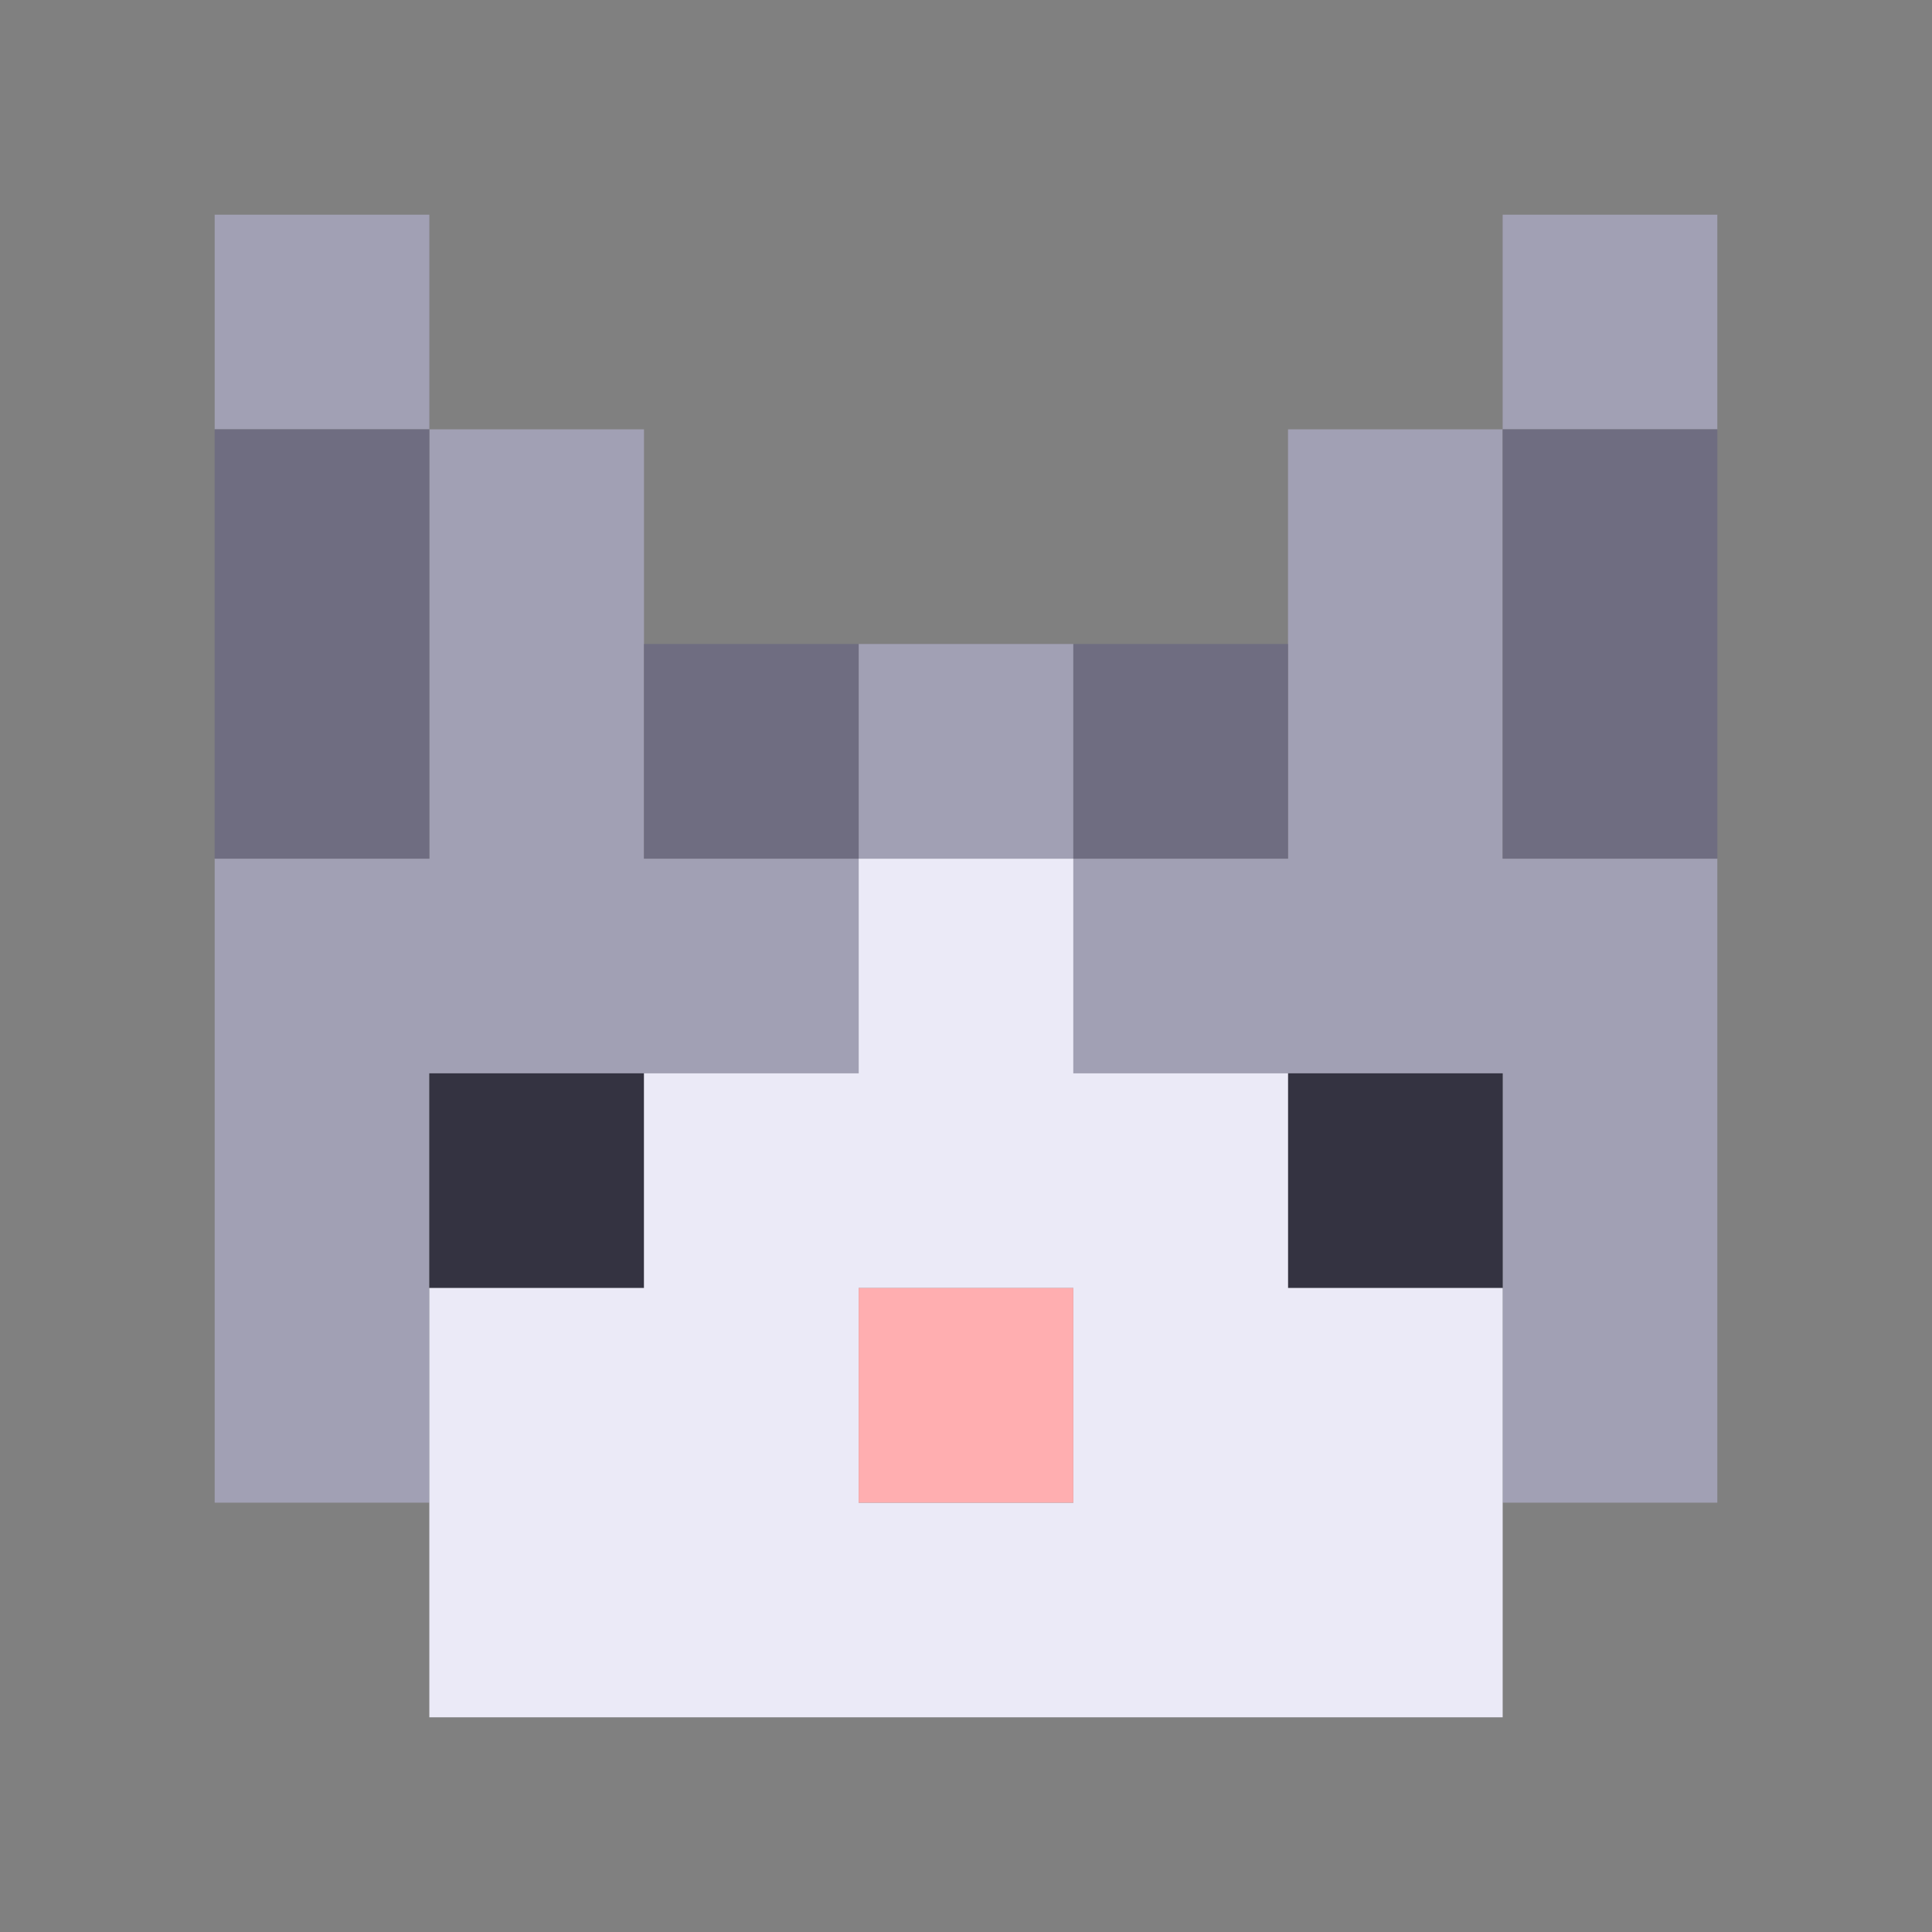 <svg xmlns="http://www.w3.org/2000/svg" viewBox="0 0 9 9" class="pixelicon-cat-grey">
	<rect x="0" y="0" width="9" height="9" fill="#808080" stroke="none"/>
	<rect fill="#A1A0B4" x="1" y="1" width="1" height="1"/>
	<rect fill="#A1A0B4" x="7" y="1" width="1" height="1"/>
	<polygon fill="#A1A0B4" points="3,2 2,2 2,4 1,4 1,7 2,7 2,5 4,5 4,4 3,4"/>
	<rect fill="#A1A0B4" x="4" y="3" width="1" height="1"/>
	<polygon fill="#A1A0B4" points="6,2 6,4 5,4 5,5 7,5 7,7 8,7 8,4 7,4 7,2"/>
	<rect fill="#6F6D81" x="1" y="2" width="1" height="2"/>
	<rect fill="#6F6D81" x="3" y="3" width="1" height="1"/>
	<rect fill="#6F6D81" x="5" y="3" width="1" height="1"/>
	<rect fill="#6F6D81" x="7" y="2" width="1" height="2"/>
	<rect fill="#343341" x="2" y="5" width="1" height="1"/>
	<rect fill="#343341" x="6" y="5" width="1" height="1"/>
	<path fill="#EBEAF7" d="M6,6V5H5V4H4v1H3v1H2v2h5V6H6z M5,7H4V6h1V7z"/>
	<rect fill="#FFAEB0" x="4" y="6" width="1" height="1"/>
</svg>